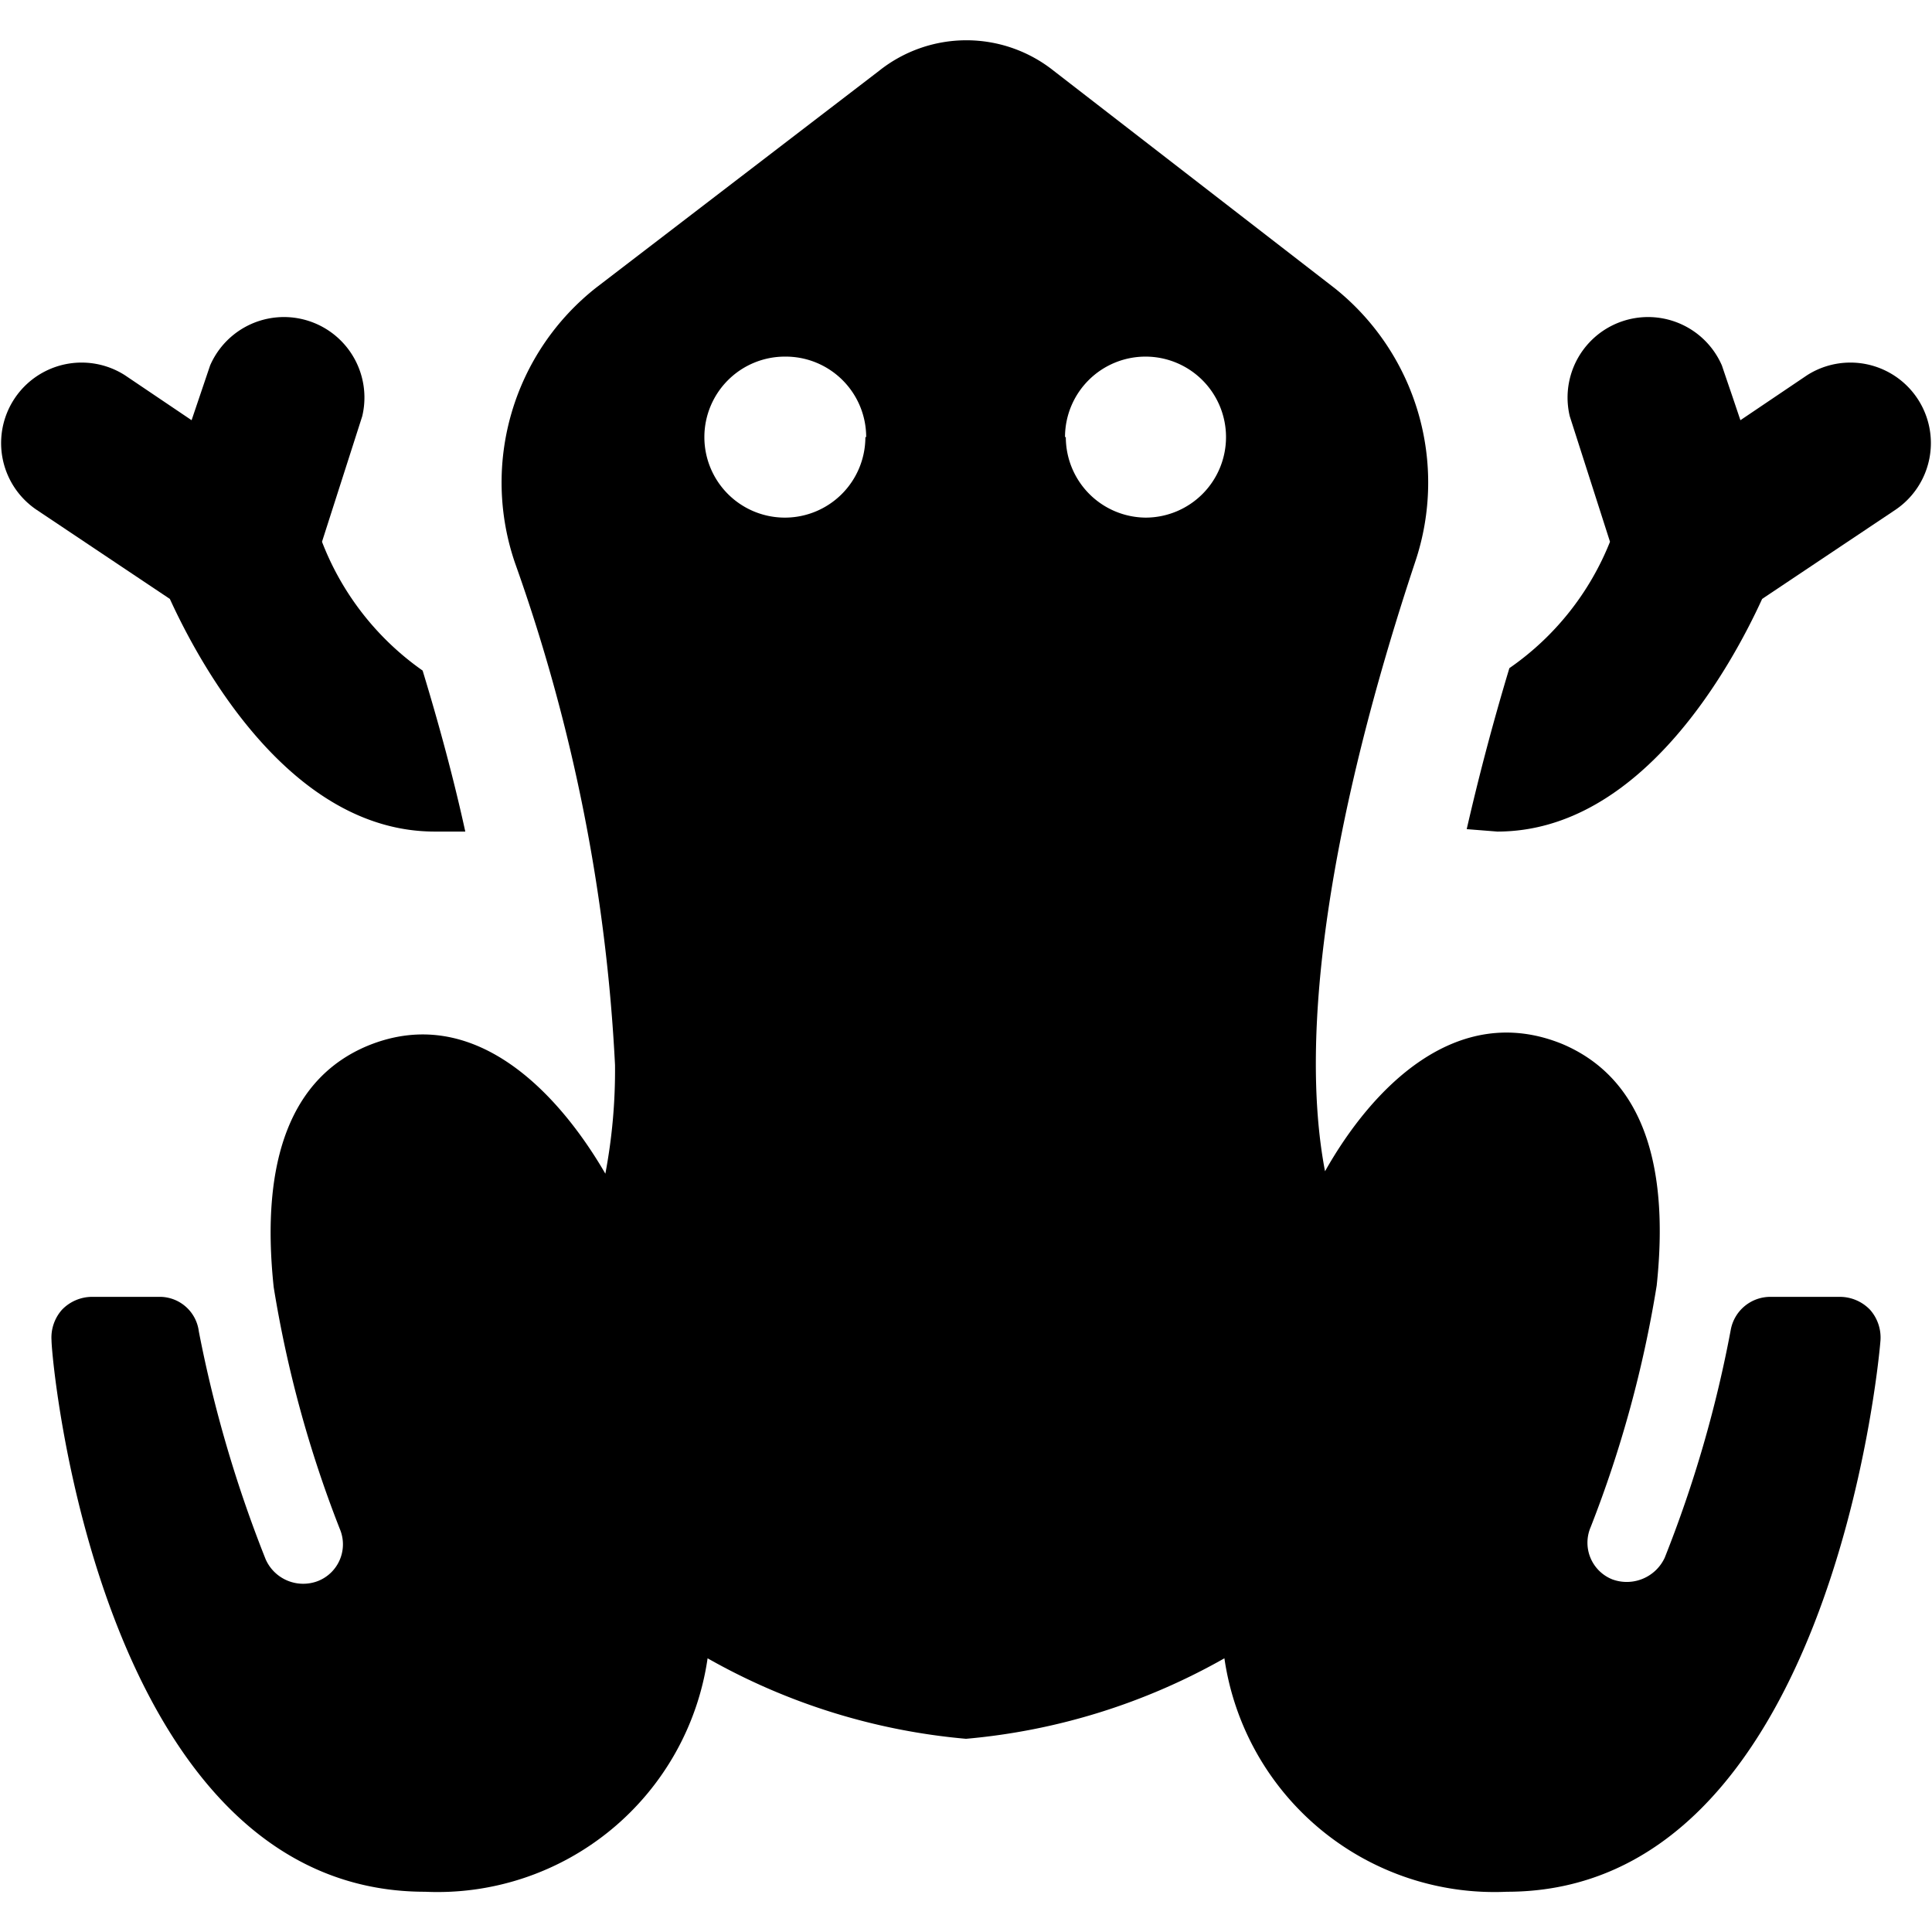 <svg xmlns="http://www.w3.org/2000/svg" viewBox="0 0 24 24"><g><path d="m4 6.73 0.5 -1.56a1 1 0 0 0 -1.89 -0.63l-0.23 0.68 -0.83 -0.56a1 1 0 0 0 -1.1 1.67l1.66 1.11c0.38 0.83 1.5 2.89 3.29 2.89l0.38 0c-0.14 -0.64 -0.32 -1.31 -0.53 -2A3.48 3.48 0 0 1 4 6.73Z" fill="#000000" stroke-width="1"></path><path d="M18.6 10.33c1.79 0 2.91 -2.06 3.29 -2.89l1.66 -1.11a1 1 0 0 0 -1.1 -1.67l-0.83 0.56 -0.23 -0.68a1 1 0 0 0 -1.89 0.63l0.5 1.56a3.47 3.47 0 0 1 -1.25 1.57c-0.22 0.73 -0.39 1.39 -0.53 2Z" fill="#000000" stroke-width="1"></path><path d="M23.23 16.27a0.52 0.52 0 0 0 -0.37 -0.16H22a0.5 0.5 0 0 0 -0.5 0.41 15.25 15.25 0 0 1 -0.82 2.83 0.52 0.52 0 0 1 -0.65 0.27 0.49 0.49 0 0 1 -0.27 -0.65 14.57 14.57 0 0 0 0.82 -3c0.17 -1.6 -0.23 -2.6 -1.17 -3 -1.32 -0.54 -2.37 0.55 -2.95 1.58 -0.33 -1.72 0.06 -4.38 1.12 -7.57a3.09 3.09 0 0 0 -1 -3.4L13.09 0.88a1.74 1.74 0 0 0 -2.17 0L7.41 3.57A3.08 3.08 0 0 0 6.4 7a21.81 21.81 0 0 1 1.24 6.23 6.91 6.91 0 0 1 -0.12 1.35c-0.58 -1 -1.63 -2.13 -2.95 -1.59 -0.94 0.39 -1.34 1.4 -1.17 3a14.57 14.57 0 0 0 0.82 3 0.49 0.49 0 0 1 -0.27 0.65 0.51 0.51 0 0 1 -0.65 -0.27 15.76 15.76 0 0 1 -0.83 -2.83 0.49 0.49 0 0 0 -0.47 -0.43h-0.86a0.52 0.52 0 0 0 -0.37 0.16 0.52 0.52 0 0 0 -0.13 0.38c0 0.28 0.61 6.85 4.64 6.85a3.39 3.39 0 0 0 3.51 -2.9 7.91 7.91 0 0 0 3.21 1 7.91 7.91 0 0 0 3.21 -1 3.39 3.39 0 0 0 3.51 2.9c4 0 4.62 -6.57 4.64 -6.85a0.52 0.52 0 0 0 -0.13 -0.38Zm-10 -10.84a1 1 0 1 1 1 1 1 1 0 0 1 -0.99 -1Zm-2.48 0a1 1 0 1 1 -1 -1 1 1 0 0 1 1.01 1Z" fill="#000000" stroke-width="1"></path></g></svg>